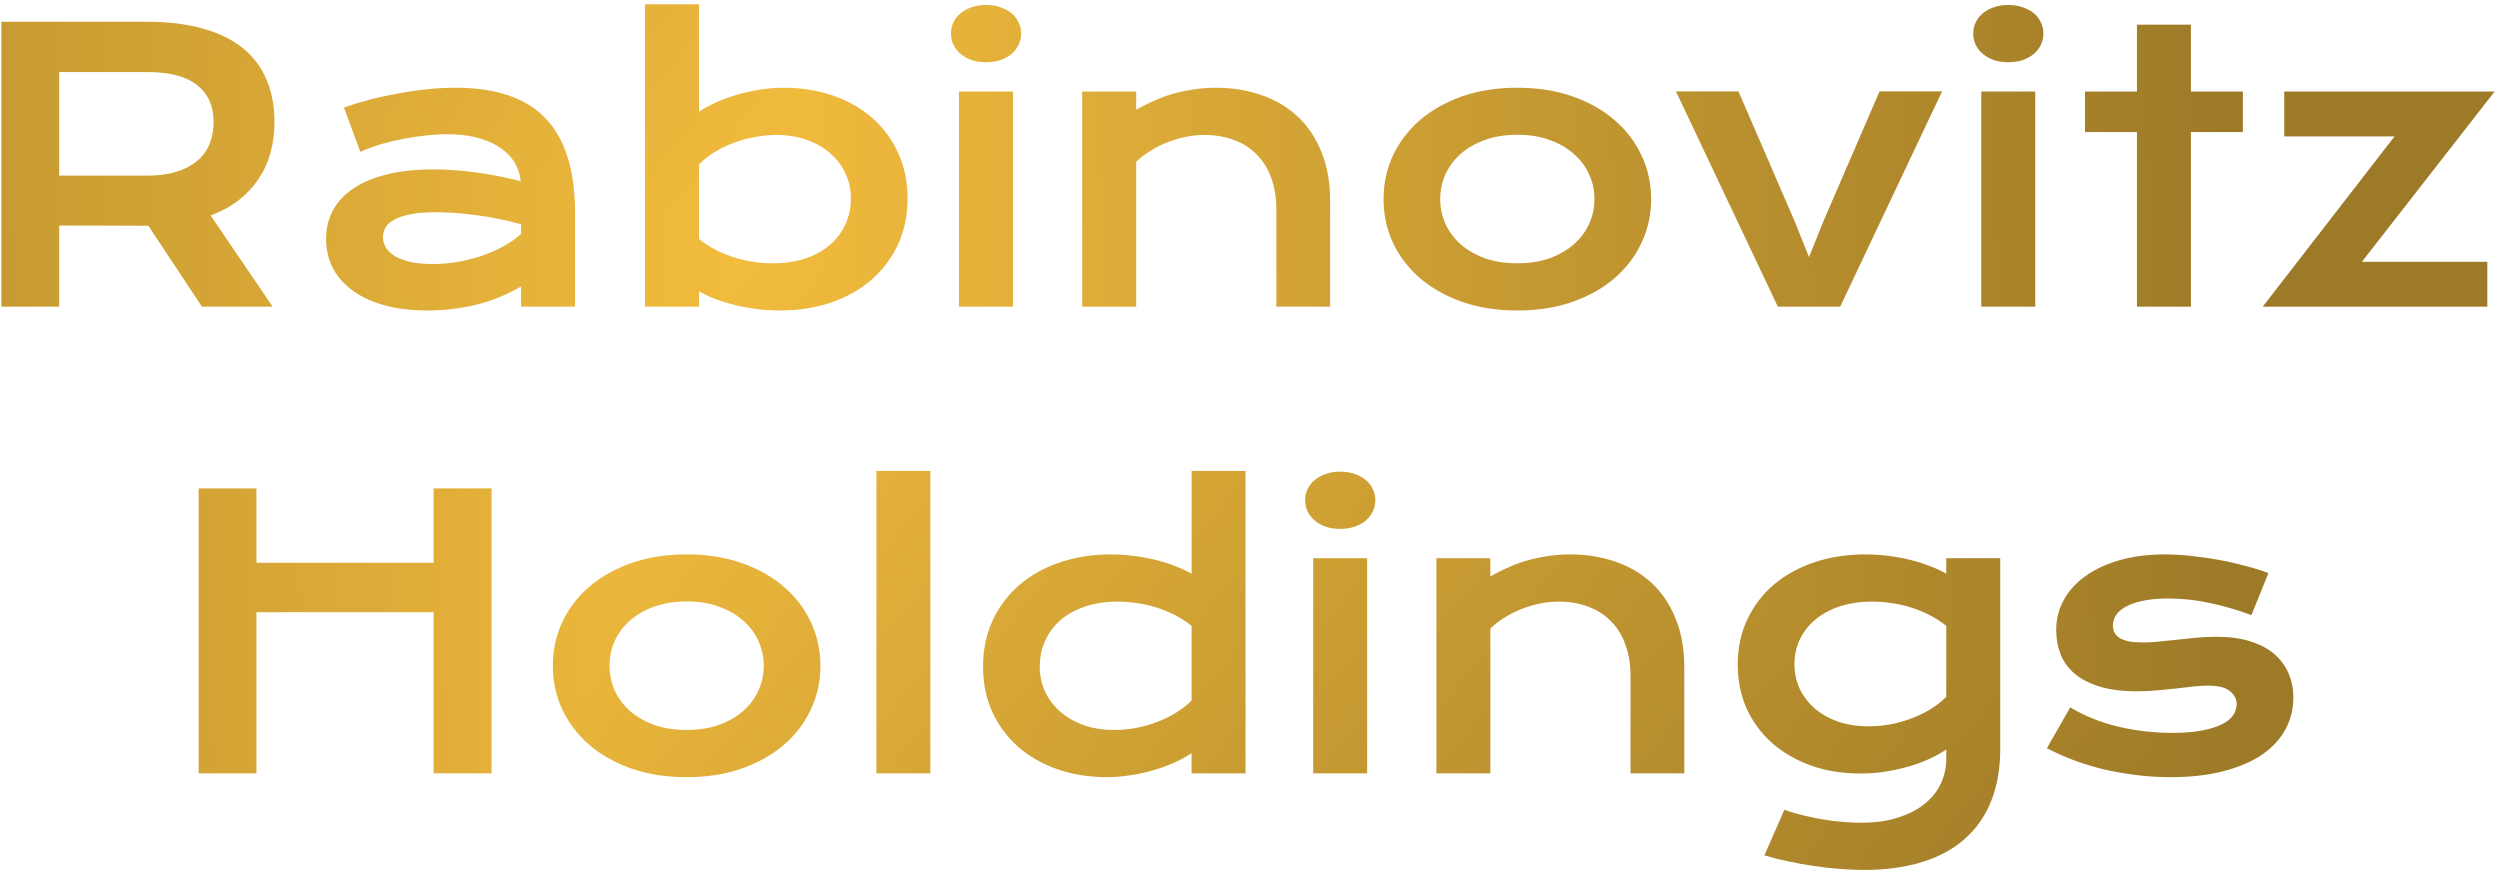 <svg xmlns="http://www.w3.org/2000/svg" width="375" height="131" viewBox="0 0 375 131" fill="none"><g clip-path="url(#paint0_diamond_770_3_clip_path)" data-figma-skip-parse="true"><g transform="matrix(0.224 0.08 -0.217 0.611 111.5 36.5)"><rect x="0" y="0" width="1205.35" height="213.164" fill="url(#paint0_diamond_770_3)" opacity="1" shape-rendering="crispEdges"></rect><rect x="0" y="0" width="1205.35" height="213.164" transform="scale(1 -1)" fill="url(#paint0_diamond_770_3)" opacity="1" shape-rendering="crispEdges"></rect><rect x="0" y="0" width="1205.35" height="213.164" transform="scale(-1 1)" fill="url(#paint0_diamond_770_3)" opacity="1" shape-rendering="crispEdges"></rect><rect x="0" y="0" width="1205.35" height="213.164" transform="scale(-1)" fill="url(#paint0_diamond_770_3)" opacity="1" shape-rendering="crispEdges"></rect></g></g><path d="M0.211 3.262H21.949C25.23 3.262 28.074 3.608 30.48 4.301C32.887 4.975 34.883 5.96 36.469 7.254C38.055 8.548 39.23 10.125 39.996 11.984C40.78 13.844 41.172 15.949 41.172 18.301C41.172 19.887 40.98 21.4 40.598 22.84C40.215 24.262 39.622 25.574 38.82 26.777C38.036 27.98 37.043 29.056 35.84 30.004C34.637 30.934 33.224 31.708 31.602 32.328L40.898 46H30.289L22.25 33.859H22.004L8.879 33.832V46H0.211V3.262ZM22.168 26.34C23.809 26.34 25.24 26.148 26.461 25.766C27.701 25.383 28.73 24.845 29.551 24.152C30.389 23.46 31.009 22.621 31.41 21.637C31.829 20.634 32.039 19.522 32.039 18.301C32.039 15.913 31.219 14.072 29.578 12.777C27.938 11.465 25.467 10.809 22.168 10.809H8.879V26.34H22.168ZM48.91 35.828C48.91 34.279 49.247 32.866 49.922 31.59C50.596 30.314 51.608 29.22 52.957 28.309C54.306 27.379 55.983 26.668 57.988 26.176C60.012 25.665 62.363 25.41 65.043 25.41C67.03 25.41 69.117 25.556 71.305 25.848C73.51 26.139 75.78 26.586 78.113 27.188C78.022 26.167 77.712 25.228 77.184 24.371C76.655 23.496 75.917 22.749 74.969 22.129C74.039 21.491 72.909 20.999 71.578 20.652C70.266 20.306 68.771 20.133 67.094 20.133C66.182 20.133 65.18 20.188 64.086 20.297C62.992 20.406 61.862 20.57 60.695 20.789C59.529 21.008 58.371 21.281 57.223 21.609C56.092 21.938 55.035 22.329 54.051 22.785L51.59 16.141C52.811 15.703 54.115 15.302 55.5 14.938C56.904 14.573 58.335 14.263 59.793 14.008C61.251 13.734 62.71 13.525 64.168 13.379C65.626 13.233 67.039 13.16 68.406 13.16C74.44 13.16 78.924 14.7 81.859 17.781C84.794 20.862 86.262 25.583 86.262 31.945V46H78.168V42.965C77.329 43.457 76.409 43.922 75.406 44.359C74.422 44.797 73.346 45.18 72.18 45.508C71.013 45.836 69.755 46.091 68.406 46.273C67.076 46.474 65.663 46.574 64.168 46.574C61.652 46.574 59.438 46.301 57.523 45.754C55.628 45.207 54.042 44.45 52.766 43.484C51.49 42.518 50.523 41.388 49.867 40.094C49.229 38.781 48.91 37.359 48.91 35.828ZM57.441 35.555C57.441 36.083 57.578 36.594 57.852 37.086C58.125 37.56 58.562 37.988 59.164 38.371C59.766 38.736 60.531 39.036 61.461 39.273C62.409 39.492 63.548 39.602 64.879 39.602C66.301 39.602 67.677 39.474 69.008 39.219C70.338 38.964 71.578 38.626 72.727 38.207C73.875 37.788 74.914 37.305 75.844 36.758C76.773 36.211 77.548 35.646 78.168 35.062V33.641C76.928 33.294 75.698 33.003 74.477 32.766C73.273 32.529 72.116 32.346 71.004 32.219C69.91 32.073 68.871 31.973 67.887 31.918C66.921 31.863 66.073 31.836 65.344 31.836C63.831 31.836 62.573 31.936 61.57 32.137C60.568 32.337 59.757 32.611 59.137 32.957C58.517 33.285 58.079 33.677 57.824 34.133C57.569 34.589 57.441 35.062 57.441 35.555ZM96.762 0.637H104.855V16.77C105.566 16.277 106.405 15.812 107.371 15.375C108.337 14.938 109.376 14.555 110.488 14.227C111.6 13.898 112.749 13.643 113.934 13.461C115.118 13.26 116.303 13.16 117.488 13.16C120.223 13.16 122.729 13.561 125.008 14.363C127.305 15.165 129.273 16.296 130.914 17.754C132.555 19.212 133.831 20.962 134.742 23.004C135.672 25.027 136.137 27.27 136.137 29.73C136.137 32.301 135.654 34.625 134.687 36.703C133.721 38.763 132.382 40.531 130.668 42.008C128.973 43.466 126.949 44.596 124.598 45.398C122.264 46.182 119.73 46.574 116.996 46.574C115.829 46.574 114.672 46.501 113.523 46.355C112.393 46.21 111.299 46.009 110.242 45.754C109.203 45.499 108.219 45.198 107.289 44.852C106.378 44.487 105.566 44.095 104.855 43.676V46H96.762V0.637ZM104.855 35.855C105.676 36.512 106.542 37.068 107.453 37.523C108.365 37.979 109.294 38.353 110.242 38.645C111.19 38.936 112.147 39.155 113.113 39.301C114.079 39.428 115.018 39.492 115.93 39.492C117.789 39.492 119.439 39.246 120.879 38.754C122.337 38.243 123.559 37.551 124.543 36.676C125.546 35.801 126.311 34.771 126.84 33.586C127.368 32.401 127.633 31.116 127.633 29.73C127.633 28.436 127.368 27.215 126.84 26.066C126.329 24.918 125.582 23.915 124.598 23.059C123.632 22.184 122.456 21.5 121.07 21.008C119.703 20.497 118.163 20.242 116.449 20.242C115.355 20.242 114.262 20.352 113.168 20.57C112.074 20.771 111.017 21.062 109.996 21.445C108.993 21.828 108.046 22.293 107.152 22.84C106.277 23.387 105.512 23.997 104.855 24.672V35.855ZM147.895 9.332C147.092 9.332 146.363 9.223 145.707 9.004C145.069 8.767 144.522 8.457 144.066 8.074C143.611 7.673 143.255 7.217 143 6.707C142.763 6.178 142.645 5.622 142.645 5.039C142.645 4.438 142.763 3.882 143 3.371C143.255 2.842 143.611 2.387 144.066 2.004C144.522 1.621 145.069 1.32 145.707 1.102C146.363 0.865 147.092 0.746 147.895 0.746C148.715 0.746 149.444 0.865 150.082 1.102C150.738 1.32 151.294 1.621 151.75 2.004C152.206 2.387 152.552 2.842 152.789 3.371C153.044 3.882 153.172 4.438 153.172 5.039C153.172 5.622 153.044 6.178 152.789 6.707C152.552 7.217 152.206 7.673 151.75 8.074C151.294 8.457 150.738 8.767 150.082 9.004C149.444 9.223 148.715 9.332 147.895 9.332ZM143.848 13.734H151.941V46H143.848V13.734ZM162.332 13.734H170.426V16.469C172.577 15.247 174.628 14.391 176.578 13.898C178.547 13.406 180.47 13.16 182.348 13.16C184.809 13.16 187.087 13.525 189.184 14.254C191.28 14.965 193.094 16.031 194.625 17.453C196.156 18.875 197.35 20.652 198.207 22.785C199.082 24.9 199.52 27.352 199.52 30.141V46H191.453V31.453C191.453 29.685 191.198 28.108 190.688 26.723C190.195 25.319 189.475 24.143 188.527 23.195C187.598 22.229 186.458 21.5 185.109 21.008C183.779 20.497 182.284 20.242 180.625 20.242C179.75 20.242 178.848 20.333 177.918 20.516C177.007 20.698 176.104 20.962 175.211 21.309C174.336 21.637 173.488 22.056 172.668 22.566C171.848 23.059 171.1 23.624 170.426 24.262V46H162.332V13.734ZM207.531 29.867C207.531 27.552 207.996 25.383 208.926 23.359C209.874 21.336 211.214 19.568 212.945 18.055C214.695 16.542 216.801 15.348 219.262 14.473C221.741 13.598 224.521 13.16 227.602 13.16C230.682 13.16 233.453 13.598 235.914 14.473C238.393 15.348 240.499 16.542 242.23 18.055C243.98 19.568 245.32 21.336 246.25 23.359C247.198 25.383 247.672 27.552 247.672 29.867C247.672 32.182 247.198 34.352 246.25 36.375C245.32 38.398 243.98 40.167 242.23 41.68C240.499 43.193 238.393 44.387 235.914 45.262C233.453 46.137 230.682 46.574 227.602 46.574C224.521 46.574 221.741 46.137 219.262 45.262C216.801 44.387 214.695 43.193 212.945 41.68C211.214 40.167 209.874 38.398 208.926 36.375C207.996 34.352 207.531 32.182 207.531 29.867ZM216.035 29.867C216.035 31.162 216.29 32.392 216.801 33.559C217.329 34.707 218.086 35.728 219.07 36.621C220.073 37.496 221.285 38.198 222.707 38.727C224.147 39.237 225.779 39.492 227.602 39.492C229.424 39.492 231.047 39.237 232.469 38.727C233.909 38.198 235.121 37.496 236.105 36.621C237.108 35.728 237.865 34.707 238.375 33.559C238.904 32.392 239.168 31.162 239.168 29.867C239.168 28.573 238.904 27.342 238.375 26.176C237.865 25.009 237.108 23.988 236.105 23.113C235.121 22.22 233.909 21.518 232.469 21.008C231.047 20.479 229.424 20.215 227.602 20.215C225.779 20.215 224.147 20.479 222.707 21.008C221.285 21.518 220.073 22.22 219.07 23.113C218.086 23.988 217.329 25.009 216.801 26.176C216.29 27.342 216.035 28.573 216.035 29.867ZM251.391 13.707H260.77L269.164 33.121L271.352 38.562L273.539 33.121L281.934 13.707H291.313L276.027 46H266.676L251.391 13.707ZM301.238 9.332C300.436 9.332 299.707 9.223 299.051 9.004C298.413 8.767 297.866 8.457 297.41 8.074C296.954 7.673 296.599 7.217 296.344 6.707C296.107 6.178 295.988 5.622 295.988 5.039C295.988 4.438 296.107 3.882 296.344 3.371C296.599 2.842 296.954 2.387 297.41 2.004C297.866 1.621 298.413 1.32 299.051 1.102C299.707 0.865 300.436 0.746 301.238 0.746C302.059 0.746 302.788 0.865 303.426 1.102C304.082 1.32 304.638 1.621 305.094 2.004C305.549 2.387 305.896 2.842 306.133 3.371C306.388 3.882 306.516 4.438 306.516 5.039C306.516 5.622 306.388 6.178 306.133 6.707C305.896 7.217 305.549 7.673 305.094 8.074C304.638 8.457 304.082 8.767 303.426 9.004C302.788 9.223 302.059 9.332 301.238 9.332ZM297.191 13.734H305.285V46H297.191V13.734ZM320.543 19.805H312.75V13.734H320.543V3.699H328.637V13.734H336.43V19.805H328.637V46H320.543V19.805ZM359.18 20.461H342.637V13.734H374.191L354.285 39.273H373.098V46H339.41L359.18 20.461ZM29.797 73.262H38.465V84.418H65.043V73.262H73.738V116H65.043V91.828H38.465V116H29.797V73.262ZM82.926 99.867C82.926 97.552 83.391 95.383 84.32 93.359C85.268 91.336 86.608 89.568 88.34 88.055C90.09 86.542 92.195 85.348 94.656 84.473C97.135 83.598 99.915 83.16 102.996 83.16C106.077 83.16 108.848 83.598 111.309 84.473C113.788 85.348 115.893 86.542 117.625 88.055C119.375 89.568 120.715 91.336 121.645 93.359C122.592 95.383 123.066 97.552 123.066 99.867C123.066 102.182 122.592 104.352 121.645 106.375C120.715 108.398 119.375 110.167 117.625 111.68C115.893 113.193 113.788 114.387 111.309 115.262C108.848 116.137 106.077 116.574 102.996 116.574C99.915 116.574 97.135 116.137 94.656 115.262C92.195 114.387 90.09 113.193 88.34 111.68C86.608 110.167 85.268 108.398 84.32 106.375C83.391 104.352 82.926 102.182 82.926 99.867ZM91.43 99.867C91.43 101.161 91.685 102.392 92.195 103.559C92.724 104.707 93.481 105.728 94.465 106.621C95.467 107.496 96.68 108.198 98.102 108.727C99.542 109.237 101.173 109.492 102.996 109.492C104.819 109.492 106.441 109.237 107.863 108.727C109.303 108.198 110.516 107.496 111.5 106.621C112.503 105.728 113.259 104.707 113.77 103.559C114.298 102.392 114.562 101.161 114.562 99.867C114.562 98.573 114.298 97.342 113.77 96.176C113.259 95.009 112.503 93.988 111.5 93.113C110.516 92.22 109.303 91.518 107.863 91.008C106.441 90.479 104.819 90.215 102.996 90.215C101.173 90.215 99.542 90.479 98.102 91.008C96.68 91.518 95.467 92.22 94.465 93.113C93.481 93.988 92.724 95.009 92.195 96.176C91.685 97.342 91.43 98.573 91.43 99.867ZM131.461 70.637H139.555V116H131.461V70.637ZM147.457 100.004C147.457 97.434 147.94 95.118 148.906 93.059C149.872 90.981 151.203 89.212 152.898 87.754C154.612 86.277 156.635 85.147 158.969 84.363C161.32 83.561 163.863 83.16 166.598 83.16C167.764 83.16 168.913 83.233 170.043 83.379C171.191 83.525 172.285 83.725 173.324 83.981C174.382 84.236 175.366 84.546 176.277 84.91C177.207 85.257 178.027 85.639 178.738 86.059V70.637H186.832V116H178.738V112.965C178.027 113.457 177.189 113.922 176.223 114.359C175.257 114.797 174.217 115.18 173.105 115.508C171.993 115.836 170.836 116.091 169.633 116.273C168.448 116.474 167.272 116.574 166.105 116.574C163.371 116.574 160.855 116.173 158.559 115.371C156.28 114.569 154.32 113.439 152.68 111.98C151.039 110.522 149.754 108.781 148.824 106.758C147.913 104.716 147.457 102.465 147.457 100.004ZM155.961 100.004C155.961 101.298 156.216 102.52 156.727 103.668C157.255 104.816 158.003 105.828 158.969 106.703C159.953 107.56 161.129 108.243 162.496 108.754C163.882 109.246 165.431 109.492 167.145 109.492C168.238 109.492 169.332 109.392 170.426 109.191C171.52 108.973 172.568 108.672 173.57 108.289C174.591 107.906 175.539 107.441 176.414 106.895C177.307 106.348 178.082 105.737 178.738 105.062V93.879C177.918 93.223 177.052 92.667 176.141 92.211C175.229 91.755 174.299 91.382 173.352 91.09C172.404 90.798 171.447 90.588 170.48 90.461C169.514 90.315 168.576 90.242 167.664 90.242C165.805 90.242 164.146 90.497 162.688 91.008C161.247 91.5 160.026 92.184 159.023 93.059C158.039 93.934 157.283 94.963 156.754 96.148C156.225 97.333 155.961 98.618 155.961 100.004ZM201.023 79.332C200.221 79.332 199.492 79.223 198.836 79.004C198.198 78.767 197.651 78.457 197.195 78.074C196.74 77.673 196.384 77.217 196.129 76.707C195.892 76.178 195.773 75.622 195.773 75.039C195.773 74.438 195.892 73.882 196.129 73.371C196.384 72.842 196.74 72.387 197.195 72.004C197.651 71.621 198.198 71.32 198.836 71.102C199.492 70.865 200.221 70.746 201.023 70.746C201.844 70.746 202.573 70.865 203.211 71.102C203.867 71.32 204.423 71.621 204.879 72.004C205.335 72.387 205.681 72.842 205.918 73.371C206.173 73.882 206.301 74.438 206.301 75.039C206.301 75.622 206.173 76.178 205.918 76.707C205.681 77.217 205.335 77.673 204.879 78.074C204.423 78.457 203.867 78.767 203.211 79.004C202.573 79.223 201.844 79.332 201.023 79.332ZM196.977 83.734H205.07V116H196.977V83.734ZM215.461 83.734H223.555V86.469C225.706 85.247 227.757 84.391 229.707 83.898C231.676 83.406 233.599 83.16 235.477 83.16C237.938 83.16 240.216 83.525 242.313 84.254C244.409 84.965 246.223 86.031 247.754 87.453C249.285 88.875 250.479 90.652 251.336 92.785C252.211 94.9 252.648 97.352 252.648 100.141V116H244.582V101.453C244.582 99.685 244.327 98.108 243.816 96.723C243.324 95.319 242.604 94.143 241.656 93.195C240.727 92.229 239.587 91.5 238.238 91.008C236.908 90.497 235.413 90.242 233.754 90.242C232.879 90.242 231.977 90.333 231.047 90.516C230.135 90.698 229.233 90.962 228.34 91.309C227.465 91.637 226.617 92.056 225.797 92.566C224.977 93.059 224.229 93.624 223.555 94.262V116H215.461V83.734ZM267.66 121.469C268.681 121.833 269.72 122.134 270.777 122.371C271.835 122.626 272.855 122.827 273.84 122.973C274.842 123.137 275.799 123.246 276.711 123.301C277.622 123.374 278.434 123.41 279.145 123.41C281.296 123.41 283.164 123.146 284.75 122.617C286.354 122.107 287.685 121.414 288.742 120.539C289.818 119.664 290.62 118.643 291.148 117.477C291.677 116.328 291.941 115.107 291.941 113.812V112.418C291.249 112.892 290.438 113.348 289.508 113.785C288.578 114.223 287.557 114.605 286.445 114.934C285.333 115.262 284.148 115.526 282.891 115.727C281.651 115.927 280.366 116.027 279.035 116.027C276.392 116.027 273.949 115.635 271.707 114.852C269.465 114.049 267.523 112.937 265.883 111.516C264.242 110.076 262.957 108.353 262.027 106.348C261.116 104.342 260.66 102.118 260.66 99.676C260.66 97.178 261.143 94.918 262.109 92.894C263.076 90.853 264.406 89.112 266.102 87.672C267.815 86.232 269.839 85.12 272.172 84.336C274.505 83.552 277.039 83.16 279.773 83.16C280.94 83.16 282.098 83.233 283.246 83.379C284.395 83.525 285.488 83.725 286.527 83.981C287.585 84.236 288.569 84.546 289.48 84.91C290.41 85.257 291.23 85.639 291.941 86.059V83.734H300.035V112.309C300.035 115.243 299.589 117.841 298.695 120.102C297.802 122.362 296.49 124.258 294.758 125.789C293.044 127.339 290.911 128.505 288.359 129.289C285.807 130.091 282.882 130.492 279.582 130.492C278.397 130.492 277.167 130.438 275.891 130.328C274.615 130.237 273.329 130.091 272.035 129.891C270.759 129.708 269.492 129.48 268.234 129.207C266.995 128.952 265.801 128.651 264.652 128.305L267.66 121.469ZM269.164 99.594C269.164 100.888 269.419 102.109 269.93 103.258C270.458 104.388 271.206 105.382 272.172 106.238C273.138 107.077 274.305 107.742 275.672 108.234C277.039 108.708 278.579 108.945 280.293 108.945C281.405 108.945 282.508 108.845 283.602 108.645C284.714 108.426 285.771 108.125 286.773 107.742C287.794 107.359 288.742 106.895 289.617 106.348C290.51 105.801 291.285 105.19 291.941 104.516V93.879C291.121 93.223 290.255 92.667 289.344 92.211C288.432 91.755 287.503 91.382 286.555 91.09C285.607 90.798 284.65 90.588 283.684 90.461C282.717 90.315 281.779 90.242 280.867 90.242C279.008 90.242 277.349 90.488 275.891 90.981C274.451 91.473 273.229 92.147 272.227 93.004C271.242 93.842 270.486 94.827 269.957 95.957C269.428 97.087 269.164 98.299 269.164 99.594ZM310.535 106.102C312.723 107.414 315.129 108.38 317.754 109C320.379 109.62 323.068 109.93 325.82 109.93C327.68 109.93 329.229 109.802 330.469 109.547C331.708 109.292 332.702 108.964 333.449 108.562C334.197 108.161 334.725 107.706 335.035 107.195C335.345 106.685 335.5 106.165 335.5 105.637C335.5 104.871 335.163 104.215 334.488 103.668C333.832 103.121 332.738 102.848 331.207 102.848C330.496 102.848 329.73 102.893 328.91 102.984C328.09 103.076 327.224 103.176 326.313 103.285C325.419 103.376 324.48 103.467 323.496 103.559C322.53 103.65 321.546 103.695 320.543 103.695C318.355 103.695 316.487 103.458 314.938 102.984C313.406 102.51 312.158 101.863 311.191 101.043C310.225 100.223 309.523 99.257 309.086 98.144C308.648 97.014 308.43 95.802 308.43 94.508C308.43 92.867 308.813 91.354 309.578 89.969C310.344 88.583 311.438 87.389 312.859 86.387C314.281 85.366 315.995 84.573 318 84.008C320.023 83.443 322.275 83.16 324.754 83.16C326.048 83.16 327.397 83.242 328.801 83.406C330.223 83.552 331.617 83.753 332.984 84.008C334.352 84.263 335.664 84.564 336.922 84.91C338.18 85.238 339.292 85.594 340.258 85.977L337.715 92.266C335.655 91.5 333.595 90.898 331.535 90.461C329.493 90.005 327.388 89.777 325.219 89.777C323.706 89.777 322.421 89.896 321.363 90.133C320.324 90.352 319.477 90.652 318.82 91.035C318.164 91.4 317.681 91.828 317.371 92.32C317.079 92.794 316.934 93.296 316.934 93.824C316.934 94.207 317.007 94.553 317.152 94.863C317.316 95.173 317.572 95.447 317.918 95.684C318.283 95.902 318.747 96.076 319.313 96.203C319.896 96.312 320.607 96.367 321.445 96.367C322.211 96.367 323.022 96.322 323.879 96.231C324.736 96.139 325.629 96.048 326.559 95.957C327.488 95.848 328.445 95.747 329.43 95.656C330.432 95.565 331.453 95.519 332.492 95.519C334.424 95.519 336.111 95.747 337.551 96.203C339.009 96.659 340.212 97.297 341.16 98.117C342.108 98.938 342.819 99.904 343.293 101.016C343.767 102.128 344.004 103.34 344.004 104.652C344.004 106.348 343.612 107.924 342.828 109.383C342.044 110.841 340.878 112.108 339.328 113.184C337.779 114.241 335.846 115.07 333.531 115.672C331.234 116.273 328.573 116.574 325.547 116.574C323.688 116.574 321.892 116.456 320.16 116.219C318.428 116 316.779 115.699 315.211 115.316C313.643 114.915 312.167 114.451 310.781 113.922C309.414 113.393 308.165 112.828 307.035 112.227L310.535 106.102Z" data-figma-gradient-fill="{&quot;type&quot;:&quot;GRADIENT_DIAMOND&quot;,&quot;stops&quot;:[{&quot;color&quot;:{&quot;r&quot;:0.94901961088180542,&quot;g&quot;:0.73725491762161255,&quot;b&quot;:0.23921568691730499,&quot;a&quot;:1.0},&quot;position&quot;:0.0},{&quot;color&quot;:{&quot;r&quot;:0.61568629741668701,&quot;g&quot;:0.47843137383460999,&quot;b&quot;:0.15294118225574493,&quot;a&quot;:1.0},&quot;position&quot;:1.0}],&quot;stopsVar&quot;:[{&quot;color&quot;:{&quot;r&quot;:0.94901961088180542,&quot;g&quot;:0.73725491762161255,&quot;b&quot;:0.23921568691730499,&quot;a&quot;:1.0},&quot;position&quot;:0.0},{&quot;color&quot;:{&quot;r&quot;:0.61568629741668701,&quot;g&quot;:0.47843137383460999,&quot;b&quot;:0.15294118225574493,&quot;a&quot;:1.0},&quot;position&quot;:1.0}],&quot;transform&quot;:{&quot;m00&quot;:447.99996948242188,&quot;m01&quot;:-433.84289550781250,&quot;m02&quot;:104.42147827148438,&quot;m10&quot;:159.0,&quot;m11&quot;:1222.4000244140625,&quot;m12&quot;:-654.20001220703125},&quot;opacity&quot;:1.0,&quot;blendMode&quot;:&quot;NORMAL&quot;,&quot;visible&quot;:true}"></path><defs><clipPath id="paint0_diamond_770_3_clip_path"><path d="M0.211 3.262H21.949C25.23 3.262 28.074 3.608 30.48 4.301C32.887 4.975 34.883 5.96 36.469 7.254C38.055 8.548 39.23 10.125 39.996 11.984C40.78 13.844 41.172 15.949 41.172 18.301C41.172 19.887 40.98 21.4 40.598 22.84C40.215 24.262 39.622 25.574 38.82 26.777C38.036 27.98 37.043 29.056 35.84 30.004C34.637 30.934 33.224 31.708 31.602 32.328L40.898 46H30.289L22.25 33.859H22.004L8.879 33.832V46H0.211V3.262ZM22.168 26.34C23.809 26.34 25.24 26.148 26.461 25.766C27.701 25.383 28.73 24.845 29.551 24.152C30.389 23.46 31.009 22.621 31.41 21.637C31.829 20.634 32.039 19.522 32.039 18.301C32.039 15.913 31.219 14.072 29.578 12.777C27.938 11.465 25.467 10.809 22.168 10.809H8.879V26.34H22.168ZM48.91 35.828C48.91 34.279 49.247 32.866 49.922 31.59C50.596 30.314 51.608 29.22 52.957 28.309C54.306 27.379 55.983 26.668 57.988 26.176C60.012 25.665 62.363 25.41 65.043 25.41C67.03 25.41 69.117 25.556 71.305 25.848C73.51 26.139 75.78 26.586 78.113 27.188C78.022 26.167 77.712 25.228 77.184 24.371C76.655 23.496 75.917 22.749 74.969 22.129C74.039 21.491 72.909 20.999 71.578 20.652C70.266 20.306 68.771 20.133 67.094 20.133C66.182 20.133 65.18 20.188 64.086 20.297C62.992 20.406 61.862 20.57 60.695 20.789C59.529 21.008 58.371 21.281 57.223 21.609C56.092 21.938 55.035 22.329 54.051 22.785L51.59 16.141C52.811 15.703 54.115 15.302 55.5 14.938C56.904 14.573 58.335 14.263 59.793 14.008C61.251 13.734 62.71 13.525 64.168 13.379C65.626 13.233 67.039 13.16 68.406 13.16C74.44 13.16 78.924 14.7 81.859 17.781C84.794 20.862 86.262 25.583 86.262 31.945V46H78.168V42.965C77.329 43.457 76.409 43.922 75.406 44.359C74.422 44.797 73.346 45.18 72.18 45.508C71.013 45.836 69.755 46.091 68.406 46.273C67.076 46.474 65.663 46.574 64.168 46.574C61.652 46.574 59.438 46.301 57.523 45.754C55.628 45.207 54.042 44.45 52.766 43.484C51.49 42.518 50.523 41.388 49.867 40.094C49.229 38.781 48.91 37.359 48.91 35.828ZM57.441 35.555C57.441 36.083 57.578 36.594 57.852 37.086C58.125 37.56 58.562 37.988 59.164 38.371C59.766 38.736 60.531 39.036 61.461 39.273C62.409 39.492 63.548 39.602 64.879 39.602C66.301 39.602 67.677 39.474 69.008 39.219C70.338 38.964 71.578 38.626 72.727 38.207C73.875 37.788 74.914 37.305 75.844 36.758C76.773 36.211 77.548 35.646 78.168 35.062V33.641C76.928 33.294 75.698 33.003 74.477 32.766C73.273 32.529 72.116 32.346 71.004 32.219C69.91 32.073 68.871 31.973 67.887 31.918C66.921 31.863 66.073 31.836 65.344 31.836C63.831 31.836 62.573 31.936 61.57 32.137C60.568 32.337 59.757 32.611 59.137 32.957C58.517 33.285 58.079 33.677 57.824 34.133C57.569 34.589 57.441 35.062 57.441 35.555ZM96.762 0.637H104.855V16.77C105.566 16.277 106.405 15.812 107.371 15.375C108.337 14.938 109.376 14.555 110.488 14.227C111.6 13.898 112.749 13.643 113.934 13.461C115.118 13.26 116.303 13.16 117.488 13.16C120.223 13.16 122.729 13.561 125.008 14.363C127.305 15.165 129.273 16.296 130.914 17.754C132.555 19.212 133.831 20.962 134.742 23.004C135.672 25.027 136.137 27.27 136.137 29.73C136.137 32.301 135.654 34.625 134.687 36.703C133.721 38.763 132.382 40.531 130.668 42.008C128.973 43.466 126.949 44.596 124.598 45.398C122.264 46.182 119.73 46.574 116.996 46.574C115.829 46.574 114.672 46.501 113.523 46.355C112.393 46.21 111.299 46.009 110.242 45.754C109.203 45.499 108.219 45.198 107.289 44.852C106.378 44.487 105.566 44.095 104.855 43.676V46H96.762V0.637ZM104.855 35.855C105.676 36.512 106.542 37.068 107.453 37.523C108.365 37.979 109.294 38.353 110.242 38.645C111.19 38.936 112.147 39.155 113.113 39.301C114.079 39.428 115.018 39.492 115.93 39.492C117.789 39.492 119.439 39.246 120.879 38.754C122.337 38.243 123.559 37.551 124.543 36.676C125.546 35.801 126.311 34.771 126.84 33.586C127.368 32.401 127.633 31.116 127.633 29.73C127.633 28.436 127.368 27.215 126.84 26.066C126.329 24.918 125.582 23.915 124.598 23.059C123.632 22.184 122.456 21.5 121.07 21.008C119.703 20.497 118.163 20.242 116.449 20.242C115.355 20.242 114.262 20.352 113.168 20.57C112.074 20.771 111.017 21.062 109.996 21.445C108.993 21.828 108.046 22.293 107.152 22.84C106.277 23.387 105.512 23.997 104.855 24.672V35.855ZM147.895 9.332C147.092 9.332 146.363 9.223 145.707 9.004C145.069 8.767 144.522 8.457 144.066 8.074C143.611 7.673 143.255 7.217 143 6.707C142.763 6.178 142.645 5.622 142.645 5.039C142.645 4.438 142.763 3.882 143 3.371C143.255 2.842 143.611 2.387 144.066 2.004C144.522 1.621 145.069 1.32 145.707 1.102C146.363 0.865 147.092 0.746 147.895 0.746C148.715 0.746 149.444 0.865 150.082 1.102C150.738 1.32 151.294 1.621 151.75 2.004C152.206 2.387 152.552 2.842 152.789 3.371C153.044 3.882 153.172 4.438 153.172 5.039C153.172 5.622 153.044 6.178 152.789 6.707C152.552 7.217 152.206 7.673 151.75 8.074C151.294 8.457 150.738 8.767 150.082 9.004C149.444 9.223 148.715 9.332 147.895 9.332ZM143.848 13.734H151.941V46H143.848V13.734ZM162.332 13.734H170.426V16.469C172.577 15.247 174.628 14.391 176.578 13.898C178.547 13.406 180.47 13.16 182.348 13.16C184.809 13.16 187.087 13.525 189.184 14.254C191.28 14.965 193.094 16.031 194.625 17.453C196.156 18.875 197.35 20.652 198.207 22.785C199.082 24.9 199.52 27.352 199.52 30.141V46H191.453V31.453C191.453 29.685 191.198 28.108 190.688 26.723C190.195 25.319 189.475 24.143 188.527 23.195C187.598 22.229 186.458 21.5 185.109 21.008C183.779 20.497 182.284 20.242 180.625 20.242C179.75 20.242 178.848 20.333 177.918 20.516C177.007 20.698 176.104 20.962 175.211 21.309C174.336 21.637 173.488 22.056 172.668 22.566C171.848 23.059 171.1 23.624 170.426 24.262V46H162.332V13.734ZM207.531 29.867C207.531 27.552 207.996 25.383 208.926 23.359C209.874 21.336 211.214 19.568 212.945 18.055C214.695 16.542 216.801 15.348 219.262 14.473C221.741 13.598 224.521 13.16 227.602 13.16C230.682 13.16 233.453 13.598 235.914 14.473C238.393 15.348 240.499 16.542 242.23 18.055C243.98 19.568 245.32 21.336 246.25 23.359C247.198 25.383 247.672 27.552 247.672 29.867C247.672 32.182 247.198 34.352 246.25 36.375C245.32 38.398 243.98 40.167 242.23 41.68C240.499 43.193 238.393 44.387 235.914 45.262C233.453 46.137 230.682 46.574 227.602 46.574C224.521 46.574 221.741 46.137 219.262 45.262C216.801 44.387 214.695 43.193 212.945 41.68C211.214 40.167 209.874 38.398 208.926 36.375C207.996 34.352 207.531 32.182 207.531 29.867ZM216.035 29.867C216.035 31.162 216.29 32.392 216.801 33.559C217.329 34.707 218.086 35.728 219.07 36.621C220.073 37.496 221.285 38.198 222.707 38.727C224.147 39.237 225.779 39.492 227.602 39.492C229.424 39.492 231.047 39.237 232.469 38.727C233.909 38.198 235.121 37.496 236.105 36.621C237.108 35.728 237.865 34.707 238.375 33.559C238.904 32.392 239.168 31.162 239.168 29.867C239.168 28.573 238.904 27.342 238.375 26.176C237.865 25.009 237.108 23.988 236.105 23.113C235.121 22.22 233.909 21.518 232.469 21.008C231.047 20.479 229.424 20.215 227.602 20.215C225.779 20.215 224.147 20.479 222.707 21.008C221.285 21.518 220.073 22.22 219.07 23.113C218.086 23.988 217.329 25.009 216.801 26.176C216.29 27.342 216.035 28.573 216.035 29.867ZM251.391 13.707H260.77L269.164 33.121L271.352 38.562L273.539 33.121L281.934 13.707H291.313L276.027 46H266.676L251.391 13.707ZM301.238 9.332C300.436 9.332 299.707 9.223 299.051 9.004C298.413 8.767 297.866 8.457 297.41 8.074C296.954 7.673 296.599 7.217 296.344 6.707C296.107 6.178 295.988 5.622 295.988 5.039C295.988 4.438 296.107 3.882 296.344 3.371C296.599 2.842 296.954 2.387 297.41 2.004C297.866 1.621 298.413 1.32 299.051 1.102C299.707 0.865 300.436 0.746 301.238 0.746C302.059 0.746 302.788 0.865 303.426 1.102C304.082 1.32 304.638 1.621 305.094 2.004C305.549 2.387 305.896 2.842 306.133 3.371C306.388 3.882 306.516 4.438 306.516 5.039C306.516 5.622 306.388 6.178 306.133 6.707C305.896 7.217 305.549 7.673 305.094 8.074C304.638 8.457 304.082 8.767 303.426 9.004C302.788 9.223 302.059 9.332 301.238 9.332ZM297.191 13.734H305.285V46H297.191V13.734ZM320.543 19.805H312.75V13.734H320.543V3.699H328.637V13.734H336.43V19.805H328.637V46H320.543V19.805ZM359.18 20.461H342.637V13.734H374.191L354.285 39.273H373.098V46H339.41L359.18 20.461ZM29.797 73.262H38.465V84.418H65.043V73.262H73.738V116H65.043V91.828H38.465V116H29.797V73.262ZM82.926 99.867C82.926 97.552 83.391 95.383 84.32 93.359C85.268 91.336 86.608 89.568 88.34 88.055C90.09 86.542 92.195 85.348 94.656 84.473C97.135 83.598 99.915 83.16 102.996 83.16C106.077 83.16 108.848 83.598 111.309 84.473C113.788 85.348 115.893 86.542 117.625 88.055C119.375 89.568 120.715 91.336 121.645 93.359C122.592 95.383 123.066 97.552 123.066 99.867C123.066 102.182 122.592 104.352 121.645 106.375C120.715 108.398 119.375 110.167 117.625 111.68C115.893 113.193 113.788 114.387 111.309 115.262C108.848 116.137 106.077 116.574 102.996 116.574C99.915 116.574 97.135 116.137 94.656 115.262C92.195 114.387 90.09 113.193 88.34 111.68C86.608 110.167 85.268 108.398 84.32 106.375C83.391 104.352 82.926 102.182 82.926 99.867ZM91.43 99.867C91.43 101.161 91.685 102.392 92.195 103.559C92.724 104.707 93.481 105.728 94.465 106.621C95.467 107.496 96.68 108.198 98.102 108.727C99.542 109.237 101.173 109.492 102.996 109.492C104.819 109.492 106.441 109.237 107.863 108.727C109.303 108.198 110.516 107.496 111.5 106.621C112.503 105.728 113.259 104.707 113.77 103.559C114.298 102.392 114.562 101.161 114.562 99.867C114.562 98.573 114.298 97.342 113.77 96.176C113.259 95.009 112.503 93.988 111.5 93.113C110.516 92.22 109.303 91.518 107.863 91.008C106.441 90.479 104.819 90.215 102.996 90.215C101.173 90.215 99.542 90.479 98.102 91.008C96.68 91.518 95.467 92.22 94.465 93.113C93.481 93.988 92.724 95.009 92.195 96.176C91.685 97.342 91.43 98.573 91.43 99.867ZM131.461 70.637H139.555V116H131.461V70.637ZM147.457 100.004C147.457 97.434 147.94 95.118 148.906 93.059C149.872 90.981 151.203 89.212 152.898 87.754C154.612 86.277 156.635 85.147 158.969 84.363C161.32 83.561 163.863 83.16 166.598 83.16C167.764 83.16 168.913 83.233 170.043 83.379C171.191 83.525 172.285 83.725 173.324 83.981C174.382 84.236 175.366 84.546 176.277 84.91C177.207 85.257 178.027 85.639 178.738 86.059V70.637H186.832V116H178.738V112.965C178.027 113.457 177.189 113.922 176.223 114.359C175.257 114.797 174.217 115.18 173.105 115.508C171.993 115.836 170.836 116.091 169.633 116.273C168.448 116.474 167.272 116.574 166.105 116.574C163.371 116.574 160.855 116.173 158.559 115.371C156.28 114.569 154.32 113.439 152.68 111.98C151.039 110.522 149.754 108.781 148.824 106.758C147.913 104.716 147.457 102.465 147.457 100.004ZM155.961 100.004C155.961 101.298 156.216 102.52 156.727 103.668C157.255 104.816 158.003 105.828 158.969 106.703C159.953 107.56 161.129 108.243 162.496 108.754C163.882 109.246 165.431 109.492 167.145 109.492C168.238 109.492 169.332 109.392 170.426 109.191C171.52 108.973 172.568 108.672 173.57 108.289C174.591 107.906 175.539 107.441 176.414 106.895C177.307 106.348 178.082 105.737 178.738 105.062V93.879C177.918 93.223 177.052 92.667 176.141 92.211C175.229 91.755 174.299 91.382 173.352 91.09C172.404 90.798 171.447 90.588 170.48 90.461C169.514 90.315 168.576 90.242 167.664 90.242C165.805 90.242 164.146 90.497 162.688 91.008C161.247 91.5 160.026 92.184 159.023 93.059C158.039 93.934 157.283 94.963 156.754 96.148C156.225 97.333 155.961 98.618 155.961 100.004ZM201.023 79.332C200.221 79.332 199.492 79.223 198.836 79.004C198.198 78.767 197.651 78.457 197.195 78.074C196.74 77.673 196.384 77.217 196.129 76.707C195.892 76.178 195.773 75.622 195.773 75.039C195.773 74.438 195.892 73.882 196.129 73.371C196.384 72.842 196.74 72.387 197.195 72.004C197.651 71.621 198.198 71.32 198.836 71.102C199.492 70.865 200.221 70.746 201.023 70.746C201.844 70.746 202.573 70.865 203.211 71.102C203.867 71.32 204.423 71.621 204.879 72.004C205.335 72.387 205.681 72.842 205.918 73.371C206.173 73.882 206.301 74.438 206.301 75.039C206.301 75.622 206.173 76.178 205.918 76.707C205.681 77.217 205.335 77.673 204.879 78.074C204.423 78.457 203.867 78.767 203.211 79.004C202.573 79.223 201.844 79.332 201.023 79.332ZM196.977 83.734H205.07V116H196.977V83.734ZM215.461 83.734H223.555V86.469C225.706 85.247 227.757 84.391 229.707 83.898C231.676 83.406 233.599 83.16 235.477 83.16C237.938 83.16 240.216 83.525 242.313 84.254C244.409 84.965 246.223 86.031 247.754 87.453C249.285 88.875 250.479 90.652 251.336 92.785C252.211 94.9 252.648 97.352 252.648 100.141V116H244.582V101.453C244.582 99.685 244.327 98.108 243.816 96.723C243.324 95.319 242.604 94.143 241.656 93.195C240.727 92.229 239.587 91.5 238.238 91.008C236.908 90.497 235.413 90.242 233.754 90.242C232.879 90.242 231.977 90.333 231.047 90.516C230.135 90.698 229.233 90.962 228.34 91.309C227.465 91.637 226.617 92.056 225.797 92.566C224.977 93.059 224.229 93.624 223.555 94.262V116H215.461V83.734ZM267.66 121.469C268.681 121.833 269.72 122.134 270.777 122.371C271.835 122.626 272.855 122.827 273.84 122.973C274.842 123.137 275.799 123.246 276.711 123.301C277.622 123.374 278.434 123.41 279.145 123.41C281.296 123.41 283.164 123.146 284.75 122.617C286.354 122.107 287.685 121.414 288.742 120.539C289.818 119.664 290.62 118.643 291.148 117.477C291.677 116.328 291.941 115.107 291.941 113.812V112.418C291.249 112.892 290.438 113.348 289.508 113.785C288.578 114.223 287.557 114.605 286.445 114.934C285.333 115.262 284.148 115.526 282.891 115.727C281.651 115.927 280.366 116.027 279.035 116.027C276.392 116.027 273.949 115.635 271.707 114.852C269.465 114.049 267.523 112.937 265.883 111.516C264.242 110.076 262.957 108.353 262.027 106.348C261.116 104.342 260.66 102.118 260.66 99.676C260.66 97.178 261.143 94.918 262.109 92.894C263.076 90.853 264.406 89.112 266.102 87.672C267.815 86.232 269.839 85.12 272.172 84.336C274.505 83.552 277.039 83.16 279.773 83.16C280.94 83.16 282.098 83.233 283.246 83.379C284.395 83.525 285.488 83.725 286.527 83.981C287.585 84.236 288.569 84.546 289.48 84.91C290.41 85.257 291.23 85.639 291.941 86.059V83.734H300.035V112.309C300.035 115.243 299.589 117.841 298.695 120.102C297.802 122.362 296.49 124.258 294.758 125.789C293.044 127.339 290.911 128.505 288.359 129.289C285.807 130.091 282.882 130.492 279.582 130.492C278.397 130.492 277.167 130.438 275.891 130.328C274.615 130.237 273.329 130.091 272.035 129.891C270.759 129.708 269.492 129.48 268.234 129.207C266.995 128.952 265.801 128.651 264.652 128.305L267.66 121.469ZM269.164 99.594C269.164 100.888 269.419 102.109 269.93 103.258C270.458 104.388 271.206 105.382 272.172 106.238C273.138 107.077 274.305 107.742 275.672 108.234C277.039 108.708 278.579 108.945 280.293 108.945C281.405 108.945 282.508 108.845 283.602 108.645C284.714 108.426 285.771 108.125 286.773 107.742C287.794 107.359 288.742 106.895 289.617 106.348C290.51 105.801 291.285 105.19 291.941 104.516V93.879C291.121 93.223 290.255 92.667 289.344 92.211C288.432 91.755 287.503 91.382 286.555 91.09C285.607 90.798 284.65 90.588 283.684 90.461C282.717 90.315 281.779 90.242 280.867 90.242C279.008 90.242 277.349 90.488 275.891 90.981C274.451 91.473 273.229 92.147 272.227 93.004C271.242 93.842 270.486 94.827 269.957 95.957C269.428 97.087 269.164 98.299 269.164 99.594ZM310.535 106.102C312.723 107.414 315.129 108.38 317.754 109C320.379 109.62 323.068 109.93 325.82 109.93C327.68 109.93 329.229 109.802 330.469 109.547C331.708 109.292 332.702 108.964 333.449 108.562C334.197 108.161 334.725 107.706 335.035 107.195C335.345 106.685 335.5 106.165 335.5 105.637C335.5 104.871 335.163 104.215 334.488 103.668C333.832 103.121 332.738 102.848 331.207 102.848C330.496 102.848 329.73 102.893 328.91 102.984C328.09 103.076 327.224 103.176 326.313 103.285C325.419 103.376 324.48 103.467 323.496 103.559C322.53 103.65 321.546 103.695 320.543 103.695C318.355 103.695 316.487 103.458 314.938 102.984C313.406 102.51 312.158 101.863 311.191 101.043C310.225 100.223 309.523 99.257 309.086 98.144C308.648 97.014 308.43 95.802 308.43 94.508C308.43 92.867 308.813 91.354 309.578 89.969C310.344 88.583 311.438 87.389 312.859 86.387C314.281 85.366 315.995 84.573 318 84.008C320.023 83.443 322.275 83.16 324.754 83.16C326.048 83.16 327.397 83.242 328.801 83.406C330.223 83.552 331.617 83.753 332.984 84.008C334.352 84.263 335.664 84.564 336.922 84.91C338.18 85.238 339.292 85.594 340.258 85.977L337.715 92.266C335.655 91.5 333.595 90.898 331.535 90.461C329.493 90.005 327.388 89.777 325.219 89.777C323.706 89.777 322.421 89.896 321.363 90.133C320.324 90.352 319.477 90.652 318.82 91.035C318.164 91.4 317.681 91.828 317.371 92.32C317.079 92.794 316.934 93.296 316.934 93.824C316.934 94.207 317.007 94.553 317.152 94.863C317.316 95.173 317.572 95.447 317.918 95.684C318.283 95.902 318.747 96.076 319.313 96.203C319.896 96.312 320.607 96.367 321.445 96.367C322.211 96.367 323.022 96.322 323.879 96.231C324.736 96.139 325.629 96.048 326.559 95.957C327.488 95.848 328.445 95.747 329.43 95.656C330.432 95.565 331.453 95.519 332.492 95.519C334.424 95.519 336.111 95.747 337.551 96.203C339.009 96.659 340.212 97.297 341.16 98.117C342.108 98.938 342.819 99.904 343.293 101.016C343.767 102.128 344.004 103.34 344.004 104.652C344.004 106.348 343.612 107.924 342.828 109.383C342.044 110.841 340.878 112.108 339.328 113.184C337.779 114.241 335.846 115.07 333.531 115.672C331.234 116.273 328.573 116.574 325.547 116.574C323.688 116.574 321.892 116.456 320.16 116.219C318.428 116 316.779 115.699 315.211 115.316C313.643 114.915 312.167 114.451 310.781 113.922C309.414 113.393 308.165 112.828 307.035 112.227L310.535 106.102Z"></path></clipPath><linearGradient id="paint0_diamond_770_3" x1="0" y1="0" x2="500" y2="500" gradientUnits="userSpaceOnUse"><stop stop-color="#F2BC3D"></stop><stop offset="1" stop-color="#9D7A27"></stop></linearGradient></defs></svg>